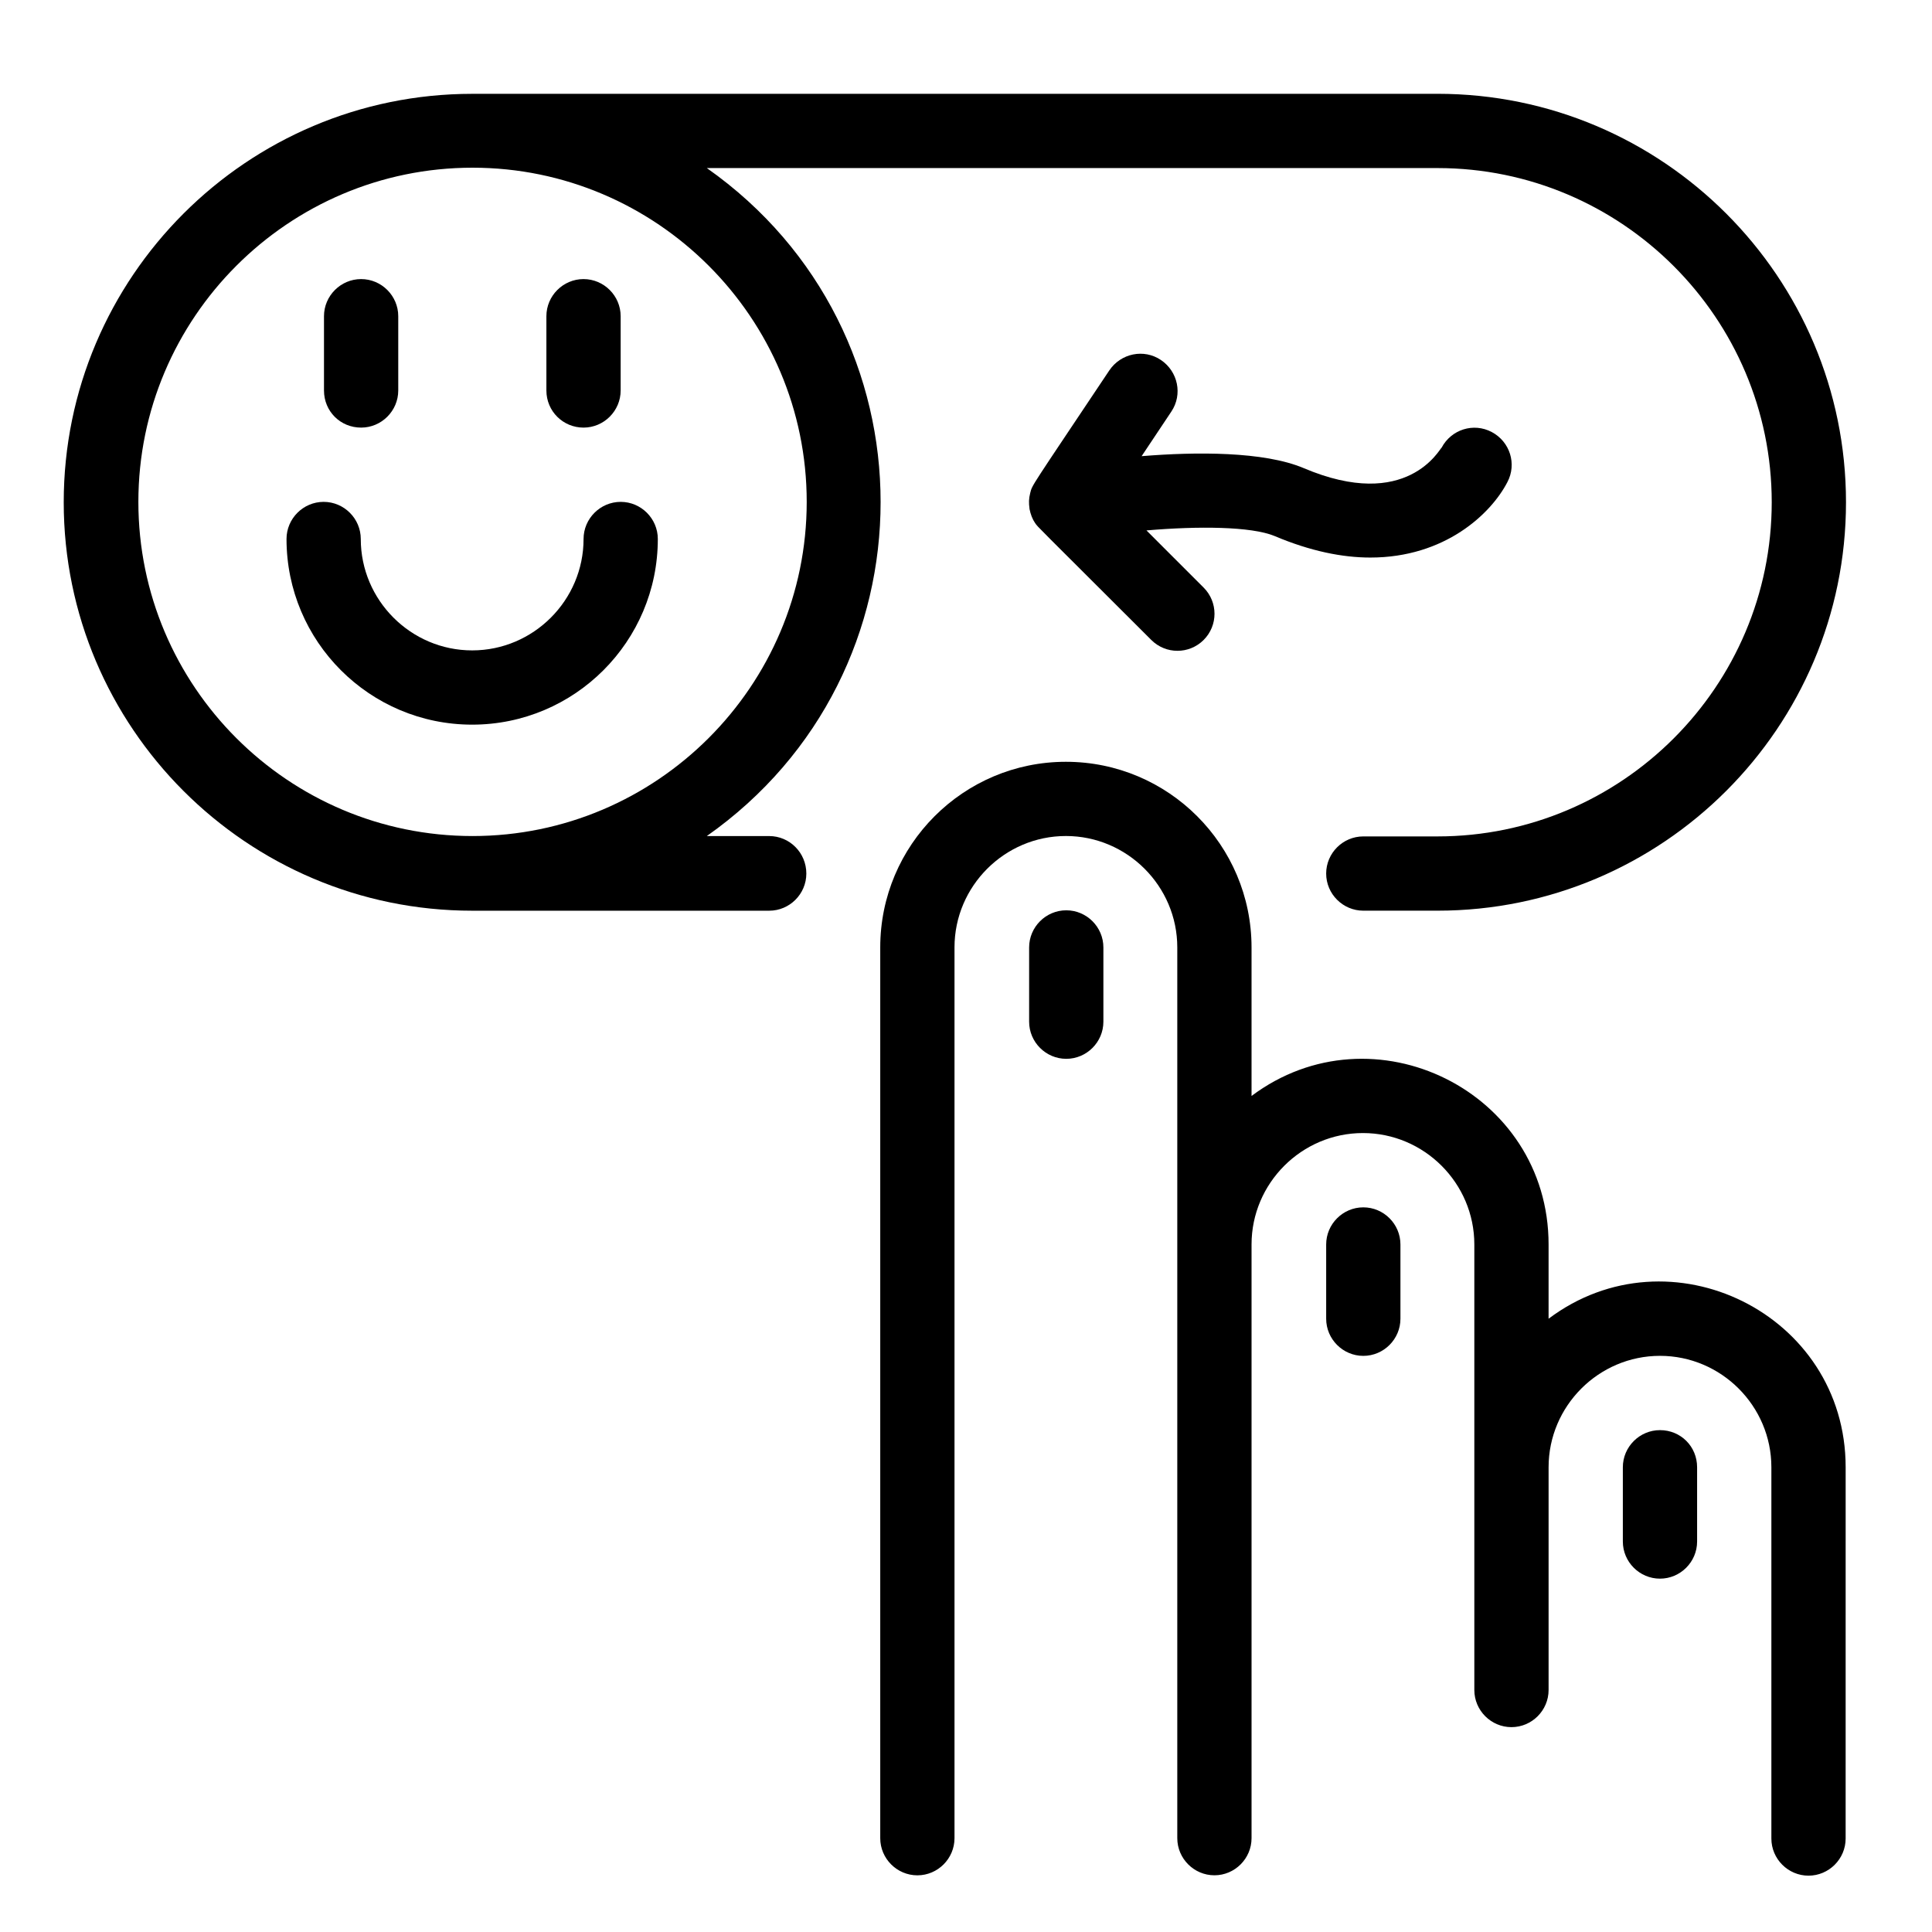 <?xml version="1.0" encoding="UTF-8"?>
<!-- Uploaded to: SVG Repo, www.svgrepo.com, Generator: SVG Repo Mixer Tools -->
<svg fill="#000000" width="800px" height="800px" version="1.1" viewBox="144 144 512 512" xmlns="http://www.w3.org/2000/svg">
 <g>
  <path d="m347.85 365.56h-16.531c61.402-43.199 61.402-133.82 0-177.02h193.65c48.805 0 88.559 39.754 88.559 88.559s-39.754 88.559-88.559 88.559h-19.68c-5.41 0-9.84 4.43-9.84 9.84 0 5.41 4.43 9.84 9.84 9.84h19.68c59.629 0 108.24-48.512 108.24-108.24 0-59.629-48.512-108.24-108.24-108.24l-255.84 0.008c-59.629 0-108.24 48.512-108.24 108.24 0 59.629 48.512 108.24 108.24 108.24h78.719c5.41 0 9.84-4.43 9.84-9.84 0.004-5.512-4.426-9.941-9.836-9.941zm-167.18-88.559c0-48.805 39.754-88.559 88.559-88.559 48.805 0 88.559 39.754 88.559 88.559s-39.754 88.559-88.559 88.559c-48.902 0-88.559-39.754-88.559-88.559z"/>
  <path d="m318.33 286.84c0-5.41-4.43-9.84-9.84-9.84-5.41 0-9.84 4.43-9.84 9.84 0 16.234-13.285 29.52-29.52 29.52s-29.52-13.285-29.52-29.52c0-5.41-4.43-9.84-9.84-9.84-5.41 0-9.84 4.43-9.84 9.84 0 27.16 22.043 49.199 49.199 49.199s49.199-22.043 49.199-49.199z"/>
  <path d="m554.39 493.48v-19.68c0-40.641-46.543-63.469-78.719-39.359v-39.359c0-27.16-22.043-49.199-49.199-49.199-27.16 0-49.199 22.043-49.199 49.199v236.06c0 5.41 4.43 9.84 9.84 9.84s9.84-4.43 9.84-9.84v-236.07c0-16.234 13.285-29.52 29.52-29.52s29.52 13.285 29.52 29.52v236.06c0 5.41 4.43 9.84 9.84 9.84s9.84-4.43 9.84-9.84v-157.34c0-16.234 13.285-29.52 29.52-29.52s29.52 13.285 29.52 29.52v118.08c0 5.41 4.43 9.84 9.84 9.84s9.84-4.43 9.84-9.84v-59.039c0-16.234 13.285-29.52 29.52-29.52s29.52 13.285 29.52 29.52v98.398c0 5.41 4.43 9.84 9.84 9.84s9.84-4.43 9.84-9.84l0.004-98.398c0-40.738-46.641-63.469-78.723-39.359z"/>
  <path d="m426.57 385.24c-5.41 0-9.84 4.43-9.84 9.84v19.68c0 5.41 4.43 9.84 9.84 9.84s9.84-4.43 9.84-9.84v-19.68c0-5.41-4.426-9.84-9.84-9.84z"/>
  <path d="m505.29 463.96c-5.41 0-9.84 4.43-9.84 9.84v19.68c0 5.41 4.43 9.84 9.84 9.84s9.84-4.43 9.84-9.84v-19.68c0-5.41-4.426-9.84-9.84-9.84z"/>
  <path d="m583.91 523c-5.41 0-9.84 4.43-9.84 9.84v19.68c0 5.41 4.43 9.84 9.84 9.84s9.84-4.43 9.84-9.84v-19.68c0-5.512-4.332-9.84-9.84-9.84z"/>
  <path d="m481.77 286.05c9.543 4.035 18.008 5.707 25.387 5.707 19.777 0 31.98-11.609 36.309-19.977 2.559-4.82 0.688-10.727-4.133-13.285-4.82-2.559-10.727-0.688-13.285 4.133-0.492 0.195-9.055 17.121-36.605 5.41-10.527-4.43-28.535-4.328-42.902-3.148l7.871-11.809c3.051-4.527 1.77-10.629-2.754-13.676-4.527-3.051-10.629-1.77-13.676 2.754-21.156 31.684-20.367 30.207-20.961 32.473-0.395 1.574-0.395 2.656-0.195 4.133v0.098c0.297 1.477 0.789 2.754 1.477 3.738 0.887 1.277-0.395-0.195 30.801 30.996 3.836 3.836 10.035 3.836 13.875 0 3.836-3.836 3.836-10.035 0-13.875l-15.152-15.152c13.676-1.176 27.746-1.078 33.945 1.48z"/>
  <path d="m239.7 257.32c5.41 0 9.84-4.43 9.84-9.84v-19.68c0-5.41-4.43-9.84-9.84-9.84s-9.84 4.43-9.84 9.84v19.68c0 5.512 4.332 9.84 9.84 9.84z"/>
  <path d="m298.64 257.32c5.41 0 9.84-4.43 9.84-9.84v-19.68c0-5.41-4.43-9.84-9.84-9.84-5.41 0-9.84 4.43-9.84 9.84v19.68c0 5.512 4.43 9.84 9.84 9.84z"/>
 </g>
</svg>